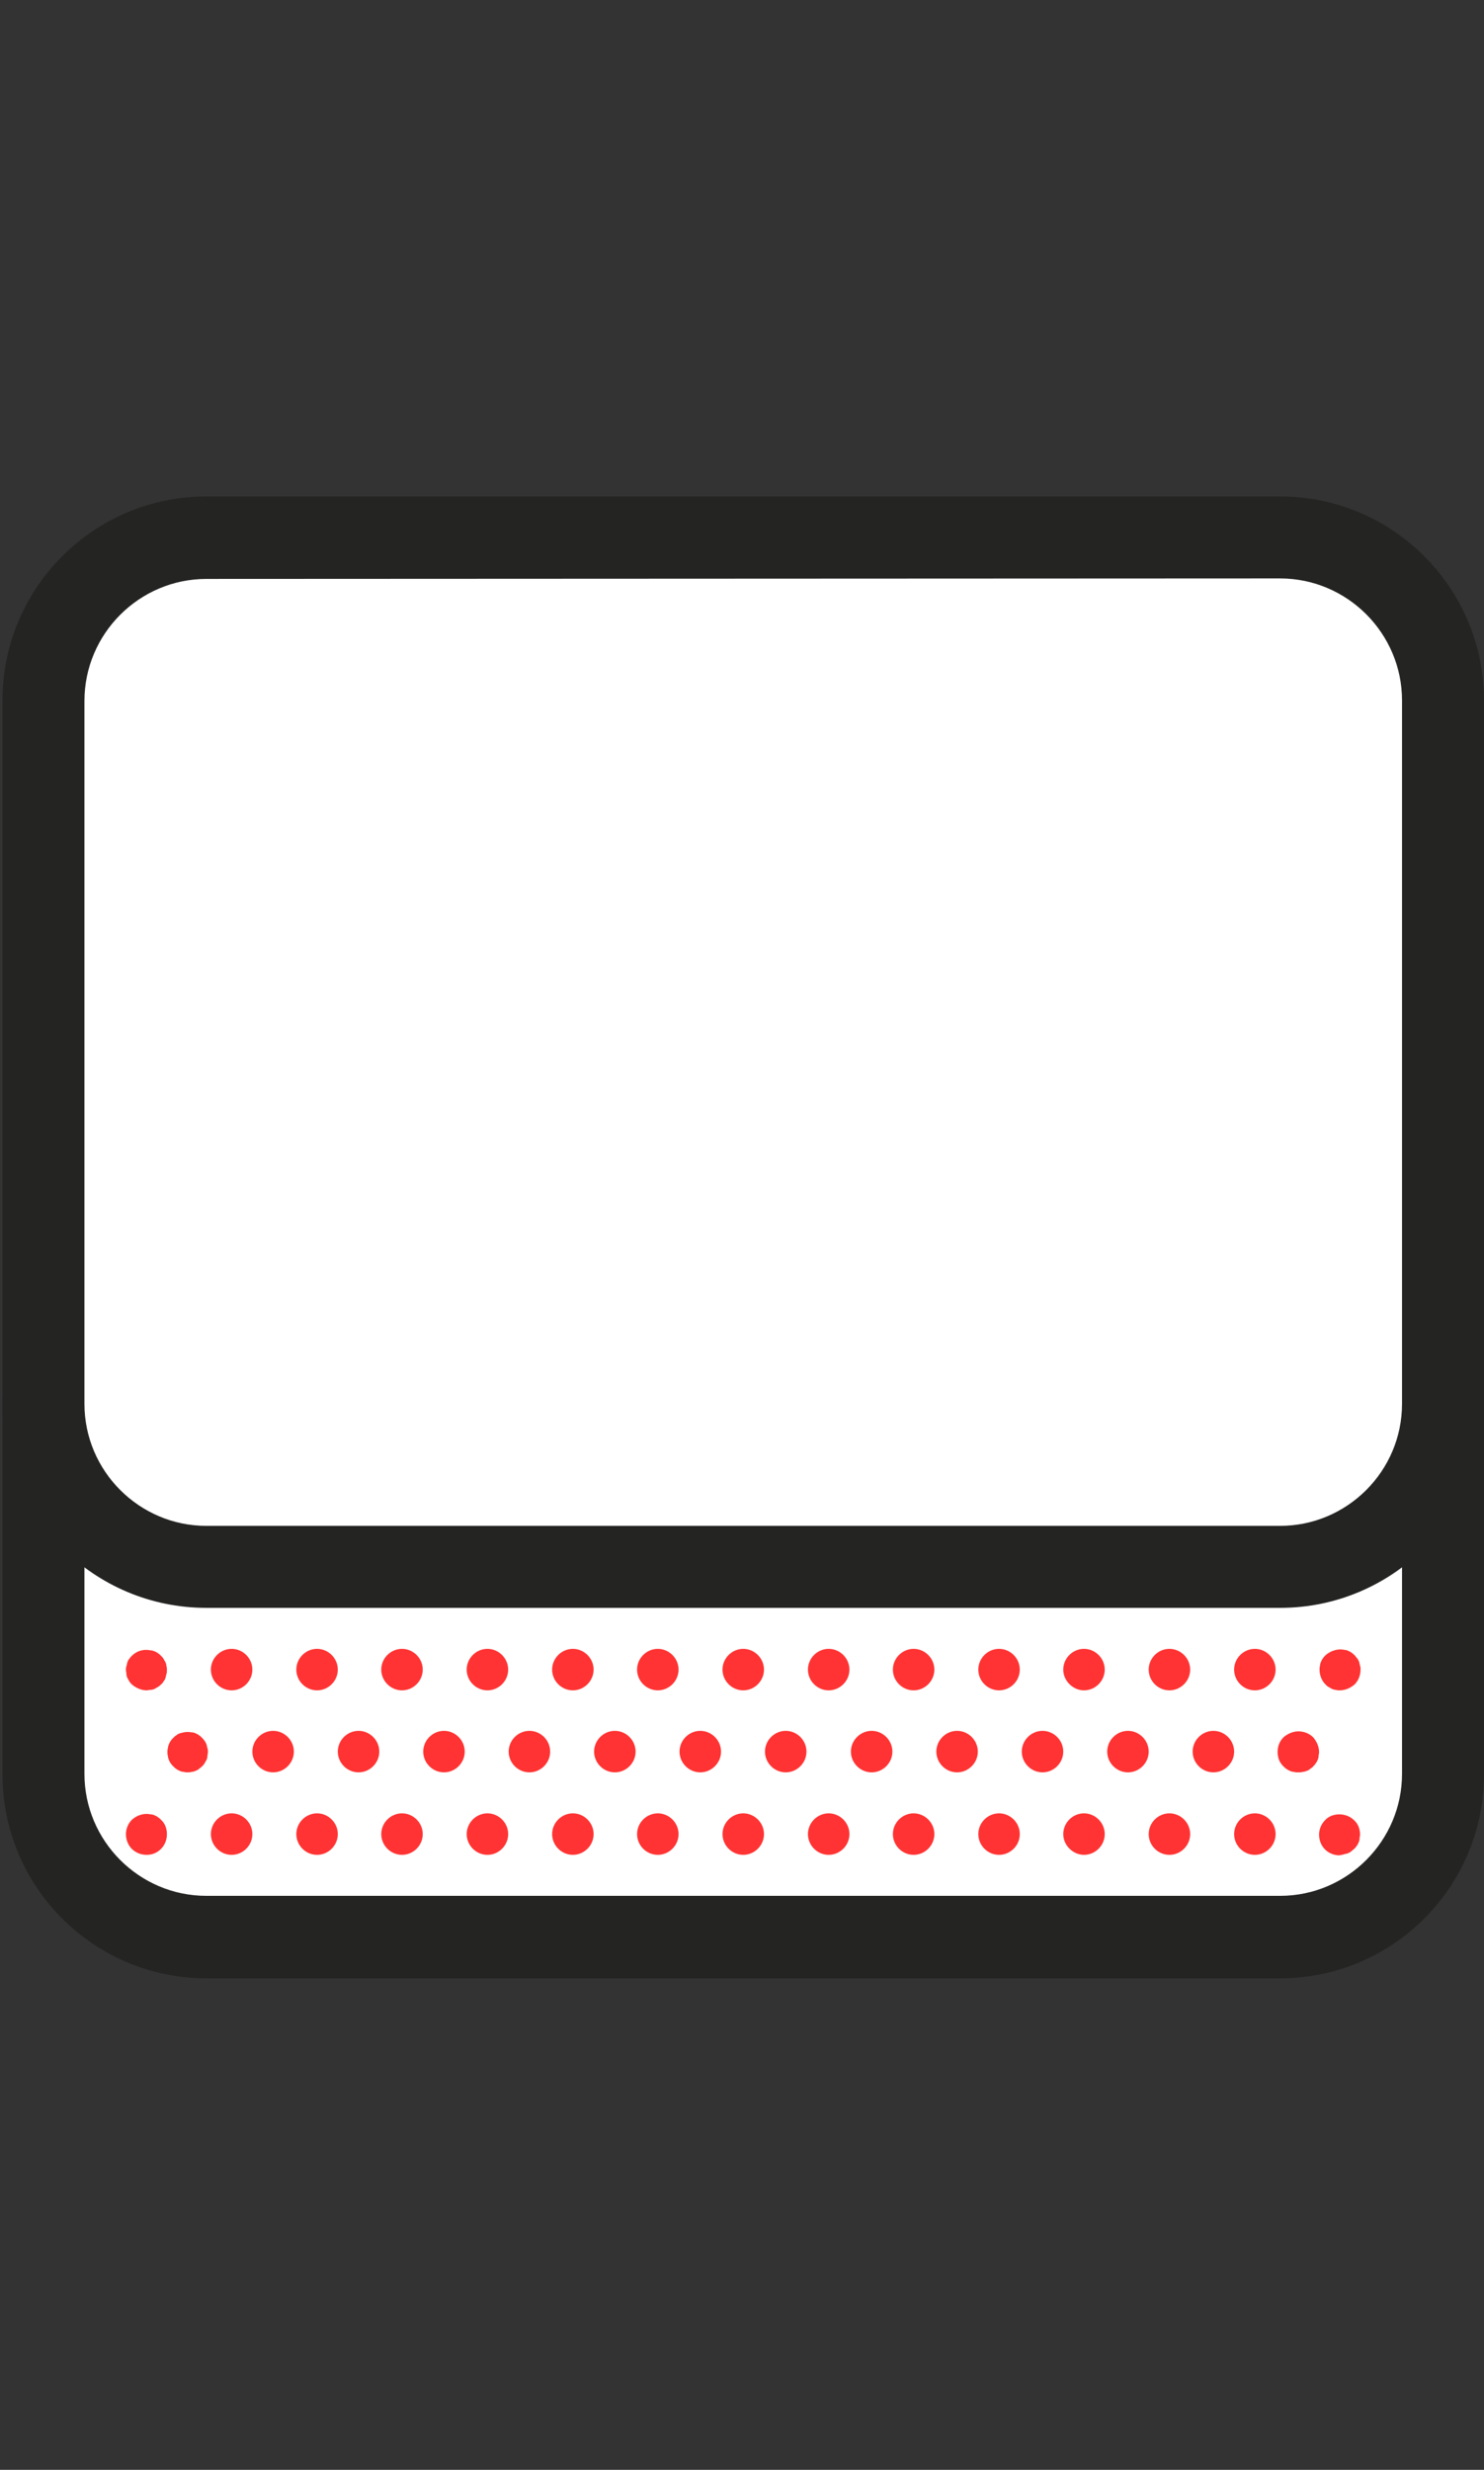 <?xml version="1.0" encoding="UTF-8"?>
<svg id="Calque_2" data-name="Calque 2" xmlns="http://www.w3.org/2000/svg" viewBox="0 0 300.5 500">
  <rect x="0" y="0" width="300.5" height="500" fill="#333333" stroke="none"/>
  <defs>
    <style>
      .cls-1 {
        fill: none;
      }

      .cls-1, .cls-2, .cls-3, .cls-4 {
        stroke-width: 0px;
      }

      .cls-2 {
        fill: #242423;
      }

      .cls-3 {
        fill: #fff;
      }

      .cls-4 {
        fill: #f33;
      }
    </style>
  </defs>
  <g id="advanced">
    <g>
      <g>
        <path class="cls-3" d="m259.2,392.2H41.8c-18.2,0-33-14.8-33-33v-75.3h283.4v75.3c0,18.2-14.8,33-33,33Z"/>
        <path class="cls-2" d="m259.2,400.5H41.8c-22.8,0-41.3-18.5-41.3-41.3v-75.3c0-4.6,3.7-8.3,8.3-8.3h283.4c4.6,0,8.3,3.7,8.3,8.3v75.3c0,22.8-18.5,41.3-41.3,41.3ZM17.1,292.2v66.9c0,13.6,11.1,24.7,24.7,24.7h217.4c13.6,0,24.7-11.1,24.7-24.7v-66.9H17.1Z"/>
      </g>
      <g>
        <path class="cls-3" d="m259.2,317.2H41.8c-18.2,0-33-14.8-33-33v-142.4c0-18.2,14.8-33,33-33h217.4c18.2,0,33,14.8,33,33v142.4c0,18.2-14.8,33-33,33Z"/>
        <path class="cls-2" d="m259.2,325.5H41.8c-22.8,0-41.3-18.5-41.3-41.3v-142.4c0-22.8,18.5-41.3,41.3-41.3h217.4c22.8,0,41.3,18.5,41.3,41.3v142.4c0,22.8-18.5,41.3-41.3,41.3ZM41.8,117.2c-13.6,0-24.7,11.1-24.7,24.7v142.3c0,13.6,11.1,24.7,24.7,24.7h217.4c13.6,0,24.7-11.1,24.7-24.7v-142.4c0-13.6-11.1-24.7-24.7-24.7l-217.4.1h0Z"/>
      </g>
    </g>
    <path class="cls-4" d="m29.7,342.2c-1.1,0-2.2-.5-3-1.2-.2-.2-.4-.4-.5-.6s-.3-.5-.4-.7-.2-.5-.2-.8-.1-.5-.1-.8,0-.5.1-.8.1-.5.2-.8.2-.5.4-.7c.1-.2.3-.4.5-.6,1-1,2.4-1.4,3.8-1.1.3,0,.5.1.8.2.2.1.5.2.7.4.2.1.4.3.6.5.2.2.4.4.5.6s.3.5.4.7c.1.2.2.5.2.8.1.3.1.5.1.8s0,.5-.1.8-.1.5-.2.8c-.1.3-.2.5-.4.7-.1.2-.3.5-.5.6-.2.2-.4.4-.6.5-.2.1-.5.3-.7.4s-.5.2-.8.2-.6.1-.8.1Zm224.4,0h0c2.3,0,4.2-1.9,4.2-4.2h0c0-2.3-1.9-4.2-4.2-4.2h0c-2.3,0-4.2,1.9-4.2,4.2s1.9,4.2,4.2,4.2Zm-17.3,0h0c2.3,0,4.2-1.9,4.2-4.2h0c0-2.3-1.9-4.2-4.2-4.2h0c-2.3,0-4.2,1.9-4.2,4.2s1.9,4.2,4.2,4.2Zm-17.3,0h0c2.3,0,4.2-1.9,4.2-4.2h0c0-2.3-1.9-4.2-4.2-4.2h0c-2.3,0-4.2,1.9-4.2,4.2s2,4.2,4.2,4.2Zm-17.2,0h0c2.3,0,4.2-1.9,4.2-4.2h0c0-2.3-1.9-4.2-4.2-4.2h0c-2.3,0-4.2,1.9-4.2,4.2s1.9,4.2,4.2,4.2Zm-17.3,0h0c2.3,0,4.2-1.9,4.2-4.2h0c0-2.3-1.9-4.2-4.2-4.2h0c-2.3,0-4.2,1.9-4.2,4.2s1.9,4.2,4.2,4.2Zm-17.2,0h0c2.3,0,4.2-1.9,4.2-4.2h0c0-2.3-1.9-4.2-4.2-4.2h0c-2.3,0-4.2,1.9-4.2,4.2s1.9,4.2,4.2,4.2Zm-17.3,0h0c2.3,0,4.2-1.9,4.2-4.2h0c0-2.3-1.9-4.2-4.2-4.2h0c-2.3,0-4.2,1.9-4.2,4.2s1.9,4.2,4.2,4.2Zm-17.3,0h0c2.3,0,4.2-1.9,4.2-4.2h0c0-2.3-1.9-4.2-4.2-4.2h0c-2.3,0-4.2,1.9-4.2,4.2s1.9,4.2,4.2,4.2Zm-17.2,0h0c2.3,0,4.2-1.9,4.2-4.2h0c0-2.3-1.9-4.2-4.2-4.2h0c-2.3,0-4.2,1.9-4.2,4.2s1.9,4.2,4.2,4.2Zm-17.3,0h0c2.3,0,4.2-1.9,4.2-4.2h0c0-2.3-1.9-4.2-4.2-4.2h0c-2.3,0-4.2,1.9-4.2,4.2s1.9,4.2,4.2,4.2Zm-17.3,0h0c2.3,0,4.2-1.9,4.2-4.2h0c0-2.3-1.9-4.2-4.2-4.2h0c-2.3,0-4.2,1.9-4.2,4.2s1.9,4.2,4.2,4.2Zm-17.2,0h0c2.3,0,4.2-1.9,4.2-4.2h0c0-2.3-1.9-4.2-4.2-4.2h0c-2.3,0-4.2,1.9-4.2,4.2s1.9,4.2,4.2,4.2Zm-17.3,0h0c2.3,0,4.2-1.9,4.2-4.2h0c0-2.3-1.9-4.2-4.2-4.2h0c-2.3,0-4.2,1.9-4.2,4.2s1.9,4.2,4.2,4.2Zm227.4-1.2c.8-.8,1.2-1.9,1.2-3,0-.3,0-.5-.1-.8s-.1-.5-.2-.8c-.1-.2-.2-.5-.4-.7-.2-.2-.3-.4-.5-.6s-.4-.4-.6-.5c-.2-.2-.5-.3-.7-.4s-.5-.2-.8-.2c-1.3-.3-2.8.2-3.8,1.1-.2.2-.4.4-.5.6-.2.2-.3.5-.4.7s-.2.5-.2.8c-.1.3-.1.5-.1.8,0,1.1.4,2.2,1.2,3,.2.2.4.4.6.5s.5.3.7.4.5.2.8.2c.3.1.5.1.8.1,1.1,0,2.2-.5,3-1.2Zm-241.7,33.3c.8-.8,1.2-1.9,1.2-3s-.4-2.2-1.2-2.9c-.2-.2-.4-.4-.6-.5-.2-.2-.5-.3-.7-.4s-.5-.2-.8-.2c-1.4-.3-2.8.2-3.8,1.1-.8.8-1.2,1.9-1.2,2.9,0,1.1.4,2.2,1.2,3,.8.8,1.9,1.2,3,1.2s2.1-.4,2.9-1.2Zm221.5,1.2h0c2.3,0,4.2-1.9,4.2-4.2h0c0-2.3-1.9-4.2-4.2-4.2h0c-2.3,0-4.2,1.9-4.2,4.2s1.9,4.2,4.2,4.2Zm-17.3,0h0c2.3,0,4.2-1.9,4.2-4.2h0c0-2.3-1.9-4.2-4.2-4.2h0c-2.3,0-4.2,1.9-4.2,4.2s1.9,4.2,4.2,4.2Zm-17.3,0h0c2.3,0,4.2-1.9,4.2-4.2h0c0-2.3-1.9-4.2-4.2-4.2h0c-2.3,0-4.2,1.9-4.2,4.2s2,4.2,4.2,4.2Zm-17.2,0h0c2.3,0,4.2-1.9,4.2-4.2h0c0-2.3-1.9-4.2-4.2-4.2h0c-2.3,0-4.2,1.9-4.2,4.2s1.9,4.2,4.2,4.2Zm-17.3,0h0c2.3,0,4.2-1.9,4.2-4.2h0c0-2.3-1.9-4.2-4.2-4.2h0c-2.3,0-4.2,1.9-4.2,4.2s1.9,4.2,4.2,4.2Zm-17.2,0h0c2.3,0,4.2-1.9,4.2-4.2h0c0-2.3-1.9-4.2-4.2-4.2h0c-2.3,0-4.2,1.9-4.2,4.2s1.9,4.2,4.2,4.2Zm-17.3,0h0c2.3,0,4.2-1.9,4.2-4.2h0c0-2.3-1.9-4.2-4.2-4.2h0c-2.3,0-4.2,1.9-4.2,4.2s1.9,4.2,4.2,4.2Zm-17.3,0h0c2.3,0,4.2-1.9,4.2-4.2h0c0-2.3-1.9-4.2-4.2-4.2h0c-2.3,0-4.2,1.9-4.2,4.2s1.9,4.2,4.2,4.2Zm-17.2,0h0c2.3,0,4.2-1.9,4.2-4.2h0c0-2.3-1.9-4.2-4.2-4.2h0c-2.3,0-4.2,1.9-4.2,4.2s1.9,4.2,4.2,4.2Zm-17.3,0h0c2.3,0,4.2-1.9,4.2-4.2h0c0-2.3-1.9-4.2-4.2-4.2h0c-2.3,0-4.2,1.9-4.2,4.2s1.9,4.2,4.2,4.2Zm-17.3,0h0c2.3,0,4.2-1.9,4.2-4.2h0c0-2.3-1.9-4.2-4.2-4.2h0c-2.3,0-4.2,1.9-4.2,4.2s1.9,4.2,4.2,4.2Zm-17.2,0h0c2.3,0,4.2-1.9,4.2-4.2h0c0-2.3-1.9-4.2-4.2-4.2h0c-2.3,0-4.2,1.9-4.2,4.2s1.9,4.2,4.2,4.2Zm-17.3,0h0c2.3,0,4.2-1.9,4.2-4.2h0c0-2.3-1.9-4.2-4.2-4.2h0c-2.3,0-4.2,1.9-4.2,4.2s1.9,4.2,4.2,4.2Zm225.2-.1c.3-.1.5-.1.8-.2.2-.1.5-.2.7-.4.2-.2.4-.3.6-.5s.4-.4.5-.6c.2-.2.3-.5.4-.7s.2-.5.2-.8.1-.5.1-.8c0-1.1-.4-2.2-1.2-2.9-.8-.8-1.9-1.2-3-1.2s-2.2.4-2.9,1.2c-.8.8-1.2,1.9-1.2,2.9,0,1.1.4,2.2,1.2,3,.8.8,1.9,1.2,2.9,1.2.4-.1.7-.1.9-.2Zm-233.3-16.7c.3,0,.5-.1.8-.2.2-.1.5-.2.7-.4.2-.2.4-.3.6-.5.2-.2.4-.4.5-.6s.3-.5.4-.7c.1-.2.2-.5.2-.8s.1-.5.1-.8,0-.5-.1-.8-.1-.5-.2-.8c-.1-.2-.2-.5-.4-.7-.1-.2-.3-.4-.5-.6s-.4-.4-.6-.5c-.2-.2-.5-.3-.7-.4s-.5-.2-.8-.2c-.5-.1-1.1-.1-1.6,0-.3.1-.5.1-.8.2-.2.1-.5.2-.7.4-.2.1-.4.3-.6.5-.2.2-.4.4-.5.6-.2.2-.3.5-.4.7-.1.3-.2.5-.2.8-.1.3-.1.5-.1.8s0,.5.1.8c0,.3.1.5.2.8.1.2.2.5.4.7.1.2.3.4.5.6s.4.4.6.5c.2.2.5.3.7.4s.5.2.8.2c.3.1.5.1.8.1s.5-0.0.8-.1Zm206.9.1h0c2.3,0,4.2-1.9,4.2-4.2h0c0-2.3-1.9-4.2-4.2-4.2h0c-2.3,0-4.2,1.9-4.2,4.2s1.9,4.2,4.2,4.2Zm-17.3,0h0c2.3,0,4.2-1.9,4.2-4.2h0c0-2.3-1.9-4.2-4.2-4.2h0c-2.3,0-4.2,1.9-4.2,4.2s1.9,4.2,4.2,4.2Zm-17.3,0h0c2.3,0,4.2-1.9,4.2-4.2h0c0-2.3-1.9-4.2-4.2-4.2h0c-2.3,0-4.2,1.9-4.2,4.2s1.9,4.2,4.2,4.2Zm-17.3,0h0c2.3,0,4.2-1.9,4.2-4.2h0c0-2.3-1.9-4.2-4.2-4.2h0c-2.3,0-4.2,1.9-4.2,4.2s1.9,4.2,4.2,4.2Zm-17.3,0h0c2.3,0,4.2-1.9,4.2-4.2h0c0-2.3-1.9-4.2-4.2-4.2h0c-2.3,0-4.2,1.9-4.2,4.2s1.9,4.2,4.2,4.2Zm-17.4,0h0c2.3,0,4.2-1.9,4.2-4.2h0c0-2.3-1.9-4.2-4.2-4.2h0c-2.3,0-4.2,1.9-4.2,4.2s1.9,4.2,4.2,4.2Zm-17.3,0h0c2.3,0,4.2-1.9,4.2-4.2h0c0-2.3-1.9-4.2-4.2-4.2h0c-2.3,0-4.2,1.9-4.2,4.2s1.9,4.2,4.2,4.2Zm-17.3,0h0c2.3,0,4.2-1.9,4.2-4.2h0c0-2.3-1.9-4.2-4.2-4.2h0c-2.3,0-4.2,1.9-4.2,4.2s1.9,4.2,4.2,4.2Zm-17.3,0h0c2.3,0,4.2-1.9,4.2-4.2h0c0-2.3-1.9-4.2-4.2-4.2h0c-2.3,0-4.2,1.9-4.2,4.2s1.9,4.2,4.2,4.2Zm-17.3,0h0c2.3,0,4.2-1.9,4.2-4.2h0c0-2.3-1.9-4.2-4.2-4.2h0c-2.3,0-4.2,1.9-4.2,4.2s1.9,4.2,4.2,4.2Zm-17.3,0h0c2.3,0,4.2-1.9,4.2-4.2h0c0-2.3-1.9-4.2-4.2-4.2h0c-2.3,0-4.2,1.9-4.2,4.2s1.9,4.2,4.2,4.2Zm-17.3,0h0c2.3,0,4.2-1.9,4.2-4.2h0c0-2.3-1.9-4.2-4.2-4.2h0c-2.3,0-4.2,1.9-4.2,4.2s1.9,4.2,4.2,4.2Zm208.5-.1c.3,0,.5-.1.8-.2s.5-.2.7-.4c.2-.2.5-.3.6-.5.2-.2.4-.4.5-.6.2-.2.3-.5.4-.7s.2-.5.2-.8.1-.5.1-.8c0-1.1-.5-2.2-1.2-3-.8-.8-1.9-1.2-3-1.2s-2.2.5-3,1.2c-.8.8-1.2,1.8-1.2,3,0,.3,0,.5.1.8,0,.3.1.5.2.8.1.2.2.5.4.7.1.2.3.4.5.6s.4.4.6.5c.2.2.5.3.7.4s.5.2.8.2c.3.1.5.1.8.1.5-0.0.7-0,1-.1Z"/>
    <rect class="cls-1" width="300.5" height="500"/>
  </g>
</svg>